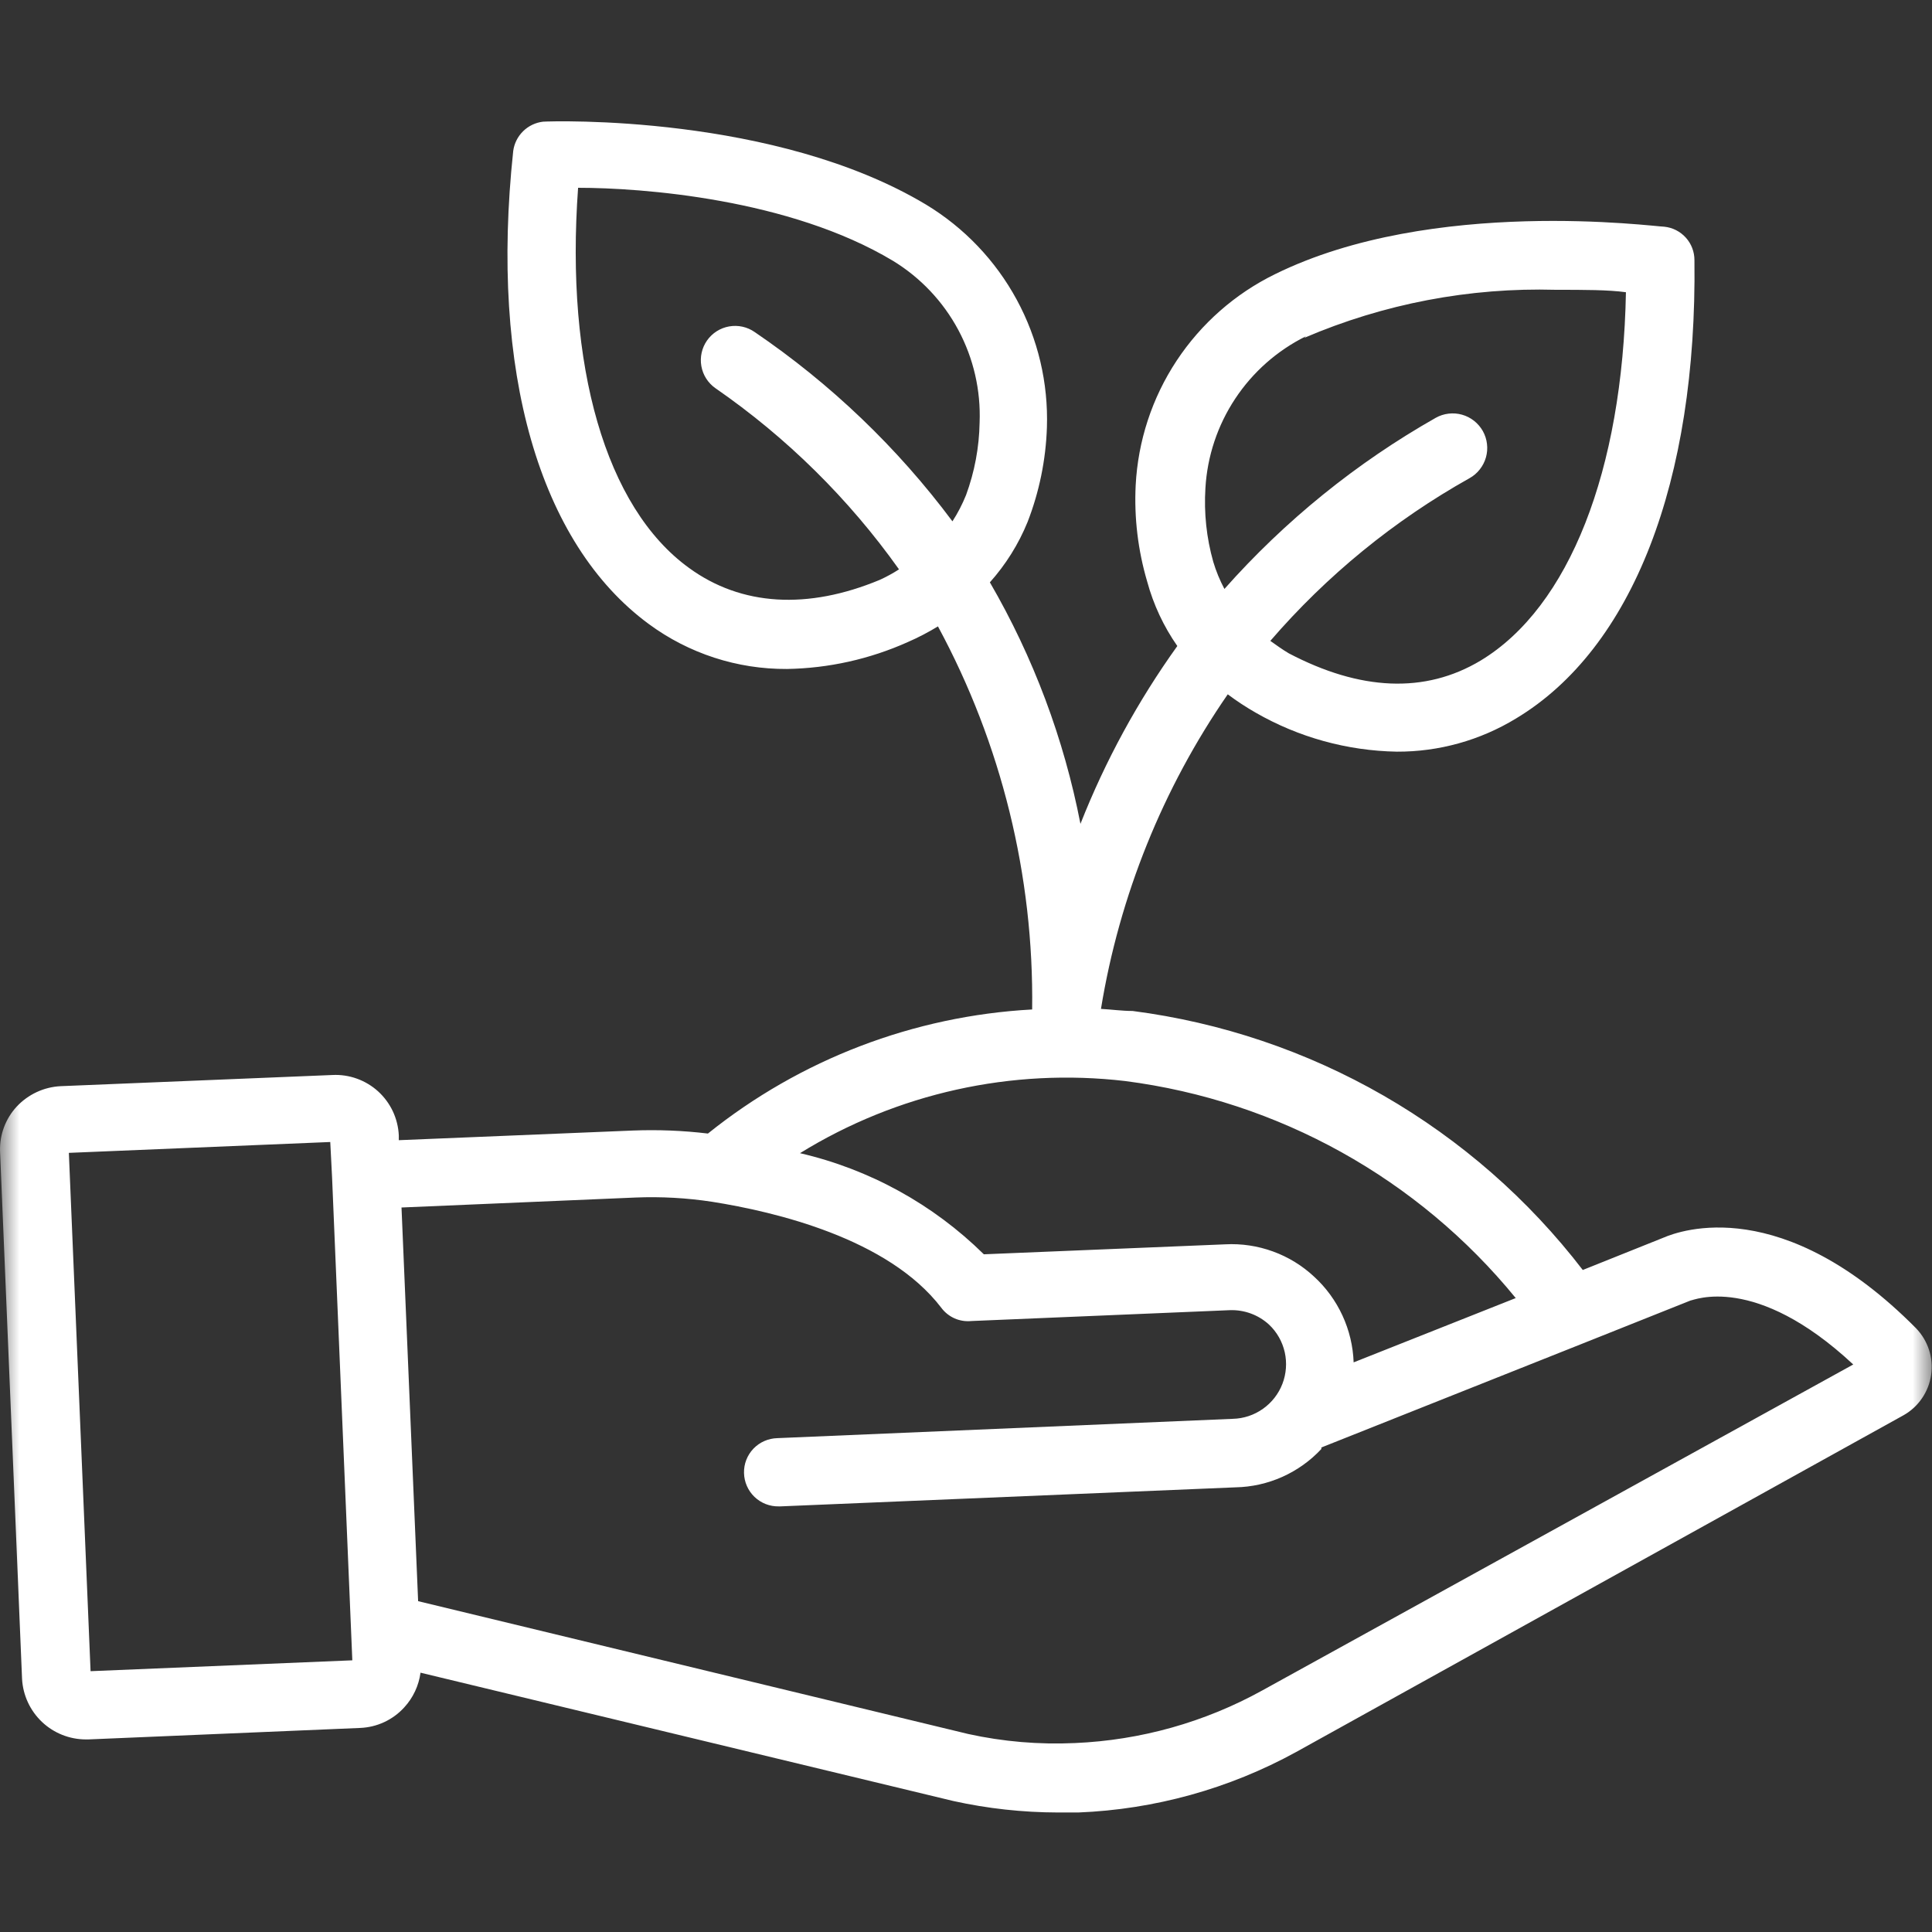 <svg width="50" height="50" viewBox="0 0 50 50" fill="none" xmlns="http://www.w3.org/2000/svg">
<rect x="0" y="0" width="50" height="50" fill="#333333" stroke="none"/>
<g clip-path="url(#clip0_189_107)">
<mask id="mask0_189_107" style="mask-type:luminance" maskUnits="userSpaceOnUse" x="0" y="0" width="50" height="50">
<path d="M50 0H0V50H50V0Z" fill="white"/>
</mask>
<g mask="url(#mask0_189_107)">
<path d="M49.587 34.375C46.133 30.891 43.501 31.836 43.047 32.032L40.962 32.867C39.557 31.038 37.805 29.505 35.806 28.354C33.807 27.204 31.6 26.46 29.313 26.164C29.04 26.164 28.766 26.125 28.493 26.11C28.97 23.187 30.091 20.406 31.774 17.969C32.006 18.143 32.249 18.302 32.501 18.446C33.612 19.084 34.867 19.43 36.149 19.453C37.237 19.458 38.306 19.16 39.235 18.594C42.251 16.782 43.922 12.461 43.852 6.735C43.853 6.519 43.774 6.31 43.629 6.15C43.485 5.99 43.286 5.889 43.071 5.867C42.829 5.867 37.079 5.086 33.001 7.094C31.965 7.6 31.085 8.375 30.45 9.336C29.815 10.298 29.45 11.412 29.391 12.563C29.35 13.402 29.451 14.242 29.688 15.047C29.85 15.645 30.114 16.211 30.469 16.719C29.447 18.144 28.605 19.689 27.962 21.321C27.535 19.121 26.743 17.008 25.618 15.071C26.03 14.61 26.361 14.081 26.594 13.508C26.897 12.727 27.066 11.9 27.094 11.063C27.132 9.911 26.863 8.77 26.313 7.756C25.764 6.743 24.955 5.894 23.969 5.297C20.063 2.953 14.305 3.133 14.055 3.149C13.861 3.171 13.679 3.258 13.539 3.395C13.399 3.532 13.308 3.712 13.282 3.907C12.672 9.602 13.954 14.063 16.79 16.149C17.825 16.913 19.081 17.321 20.368 17.313C21.446 17.295 22.509 17.058 23.493 16.617C23.762 16.5 24.023 16.364 24.274 16.211C25.919 19.254 26.758 22.667 26.712 26.125C23.648 26.292 20.713 27.415 18.321 29.336C17.678 29.259 17.03 29.233 16.383 29.258L10.321 29.508V29.383C10.311 29.168 10.258 28.956 10.167 28.761C10.075 28.566 9.945 28.39 9.786 28.245C9.626 28.1 9.439 27.988 9.236 27.915C9.033 27.842 8.818 27.81 8.602 27.821L1.571 28.11C1.136 28.131 0.727 28.322 0.43 28.641C0.143 28.953 -0.011 29.365 0.001 29.789L0.571 43.453C0.595 43.875 0.779 44.271 1.085 44.562C1.391 44.852 1.797 45.015 2.219 45.016H2.29L9.321 44.719C9.537 44.71 9.749 44.659 9.944 44.568C10.14 44.477 10.316 44.347 10.461 44.188C10.691 43.938 10.838 43.625 10.883 43.289L24.672 46.61C25.56 46.806 26.466 46.905 27.376 46.907H27.907C29.88 46.828 31.808 46.294 33.54 45.344L49.266 36.625C49.457 36.517 49.62 36.366 49.743 36.185C49.867 36.003 49.947 35.796 49.978 35.579C50.009 35.362 49.99 35.14 49.922 34.932C49.854 34.723 49.739 34.533 49.587 34.375ZM39.227 33.594L35.032 35.258C35.017 34.839 34.919 34.427 34.743 34.046C34.567 33.665 34.318 33.323 34.008 33.039C33.701 32.753 33.34 32.531 32.945 32.388C32.55 32.244 32.131 32.181 31.712 32.203L25.462 32.461C24.148 31.166 22.501 30.26 20.704 29.844C23.218 28.292 26.183 27.634 29.118 27.977C33.082 28.487 36.7 30.498 39.227 33.594ZM33.758 8.742C35.812 7.861 38.032 7.437 40.266 7.5C40.993 7.5 41.626 7.5 42.079 7.563C41.993 12.18 40.61 15.711 38.321 17.094C36.876 17.961 35.196 17.875 33.352 16.907C33.18 16.805 33.032 16.696 32.876 16.586C34.336 14.893 36.081 13.468 38.032 12.375C38.134 12.318 38.225 12.241 38.297 12.148C38.37 12.056 38.424 11.95 38.456 11.837C38.488 11.724 38.497 11.606 38.483 11.489C38.47 11.372 38.433 11.259 38.376 11.156C38.318 11.054 38.241 10.964 38.149 10.891C38.056 10.818 37.951 10.764 37.837 10.732C37.724 10.7 37.606 10.691 37.489 10.705C37.372 10.719 37.259 10.755 37.157 10.813C35.102 11.978 33.255 13.475 31.688 15.242C31.569 15.018 31.472 14.783 31.399 14.539C31.224 13.92 31.156 13.275 31.196 12.633C31.244 11.807 31.51 11.008 31.967 10.318C32.424 9.627 33.056 9.07 33.797 8.703L33.758 8.742ZM17.829 14.696C15.672 13.133 14.626 9.469 14.961 4.86C16.602 4.86 20.43 5.141 23.11 6.75C23.823 7.185 24.407 7.803 24.801 8.539C25.195 9.275 25.385 10.103 25.352 10.938C25.341 11.578 25.222 12.212 25.001 12.813C24.905 13.05 24.788 13.278 24.649 13.492C23.228 11.586 21.498 9.931 19.532 8.594C19.339 8.459 19.101 8.407 18.869 8.448C18.638 8.489 18.432 8.62 18.297 8.813C18.163 9.005 18.11 9.244 18.151 9.475C18.192 9.707 18.323 9.912 18.516 10.047C20.36 11.322 21.967 12.908 23.266 14.735C23.107 14.838 22.939 14.929 22.766 15.008C20.907 15.781 19.188 15.688 17.829 14.696ZM2.344 43.25L1.782 29.836L8.547 29.555L8.594 30.469L9.118 42.969L2.344 43.25ZM32.665 43.75C31.177 44.572 29.519 45.037 27.821 45.11C26.893 45.153 25.963 45.075 25.055 44.875L10.821 41.438L10.391 31.25L16.446 30.992C17.109 30.965 17.774 31.002 18.43 31.102C20.055 31.36 22.985 32.047 24.36 33.844C24.449 33.964 24.568 34.059 24.705 34.12C24.842 34.18 24.992 34.203 25.141 34.188L31.829 33.907C32.203 33.894 32.568 34.028 32.844 34.282C33.047 34.474 33.187 34.722 33.249 34.995C33.31 35.268 33.289 35.552 33.189 35.813C33.089 36.074 32.913 36.299 32.685 36.46C32.457 36.622 32.186 36.712 31.907 36.719L20.118 37.219C20.002 37.222 19.887 37.247 19.781 37.294C19.675 37.34 19.579 37.408 19.499 37.491C19.337 37.661 19.249 37.887 19.255 38.121C19.26 38.355 19.358 38.578 19.527 38.74C19.696 38.902 19.923 38.99 20.157 38.985H20.196L31.977 38.492C32.395 38.484 32.806 38.391 33.187 38.221C33.568 38.05 33.911 37.806 34.196 37.5C34.199 37.487 34.199 37.474 34.196 37.461L40.93 34.782L43.751 33.657C43.821 33.657 45.415 32.938 47.962 35.313L32.665 43.75Z" fill="white"/>
</g>
</g>
<defs>
<clipPath id="clip0_189_107">
<rect width="50" height="50" fill="white"/>
</clipPath>
</defs>
</svg>

